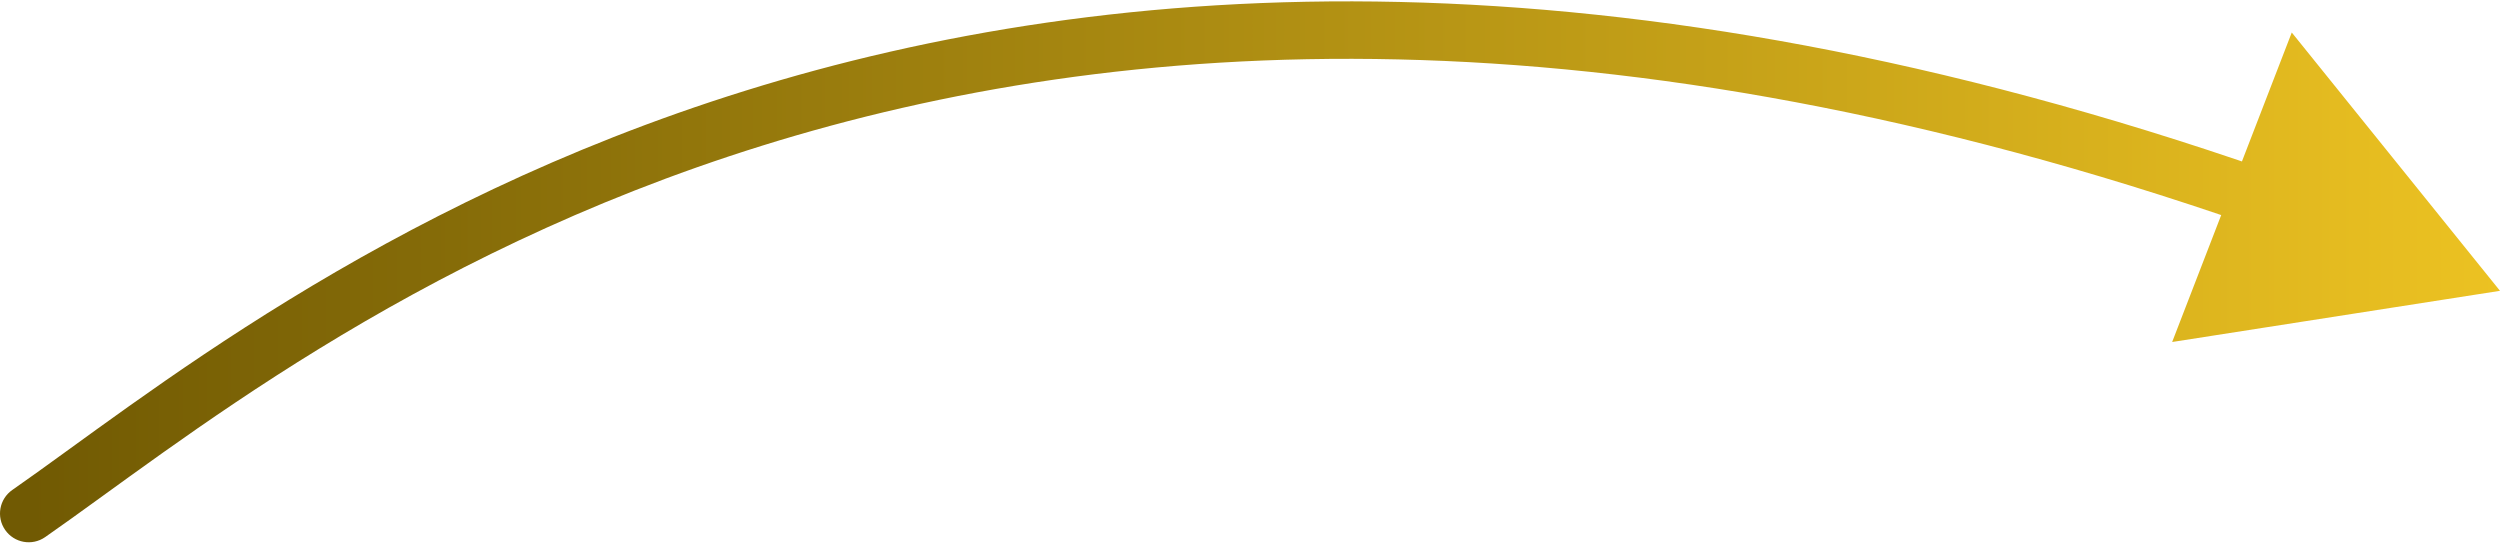 <svg width="174" height="38" viewBox="0 0 174 38" fill="none" xmlns="http://www.w3.org/2000/svg">
<path d="M0.858 34.1C-0.049 34.731 -0.273 35.977 0.358 36.884C0.989 37.791 2.235 38.014 3.142 37.383L0.858 34.1ZM174 20.241L159.507 2.262L151.182 23.803L174 20.241ZM2 35.742L3.142 37.383C12.29 31.019 28.195 17.878 53.071 10.131C77.885 2.402 111.731 0.032 156.561 15.645L157.218 13.757L157.876 11.868C112.271 -4.015 77.547 -1.682 51.881 6.312C26.277 14.286 9.79 27.886 0.858 34.1L2 35.742Z" fill="url(#paint0_linear_155_4889)"/>
<defs>
<linearGradient id="paint0_linear_155_4889" x1="2" y1="18.918" x2="174" y2="18.918" gradientUnits="userSpaceOnUse">
<stop stop-color="#715A03"/>
<stop offset="1" stop-color="#ECC222"/>
</linearGradient>
</defs>
</svg>

